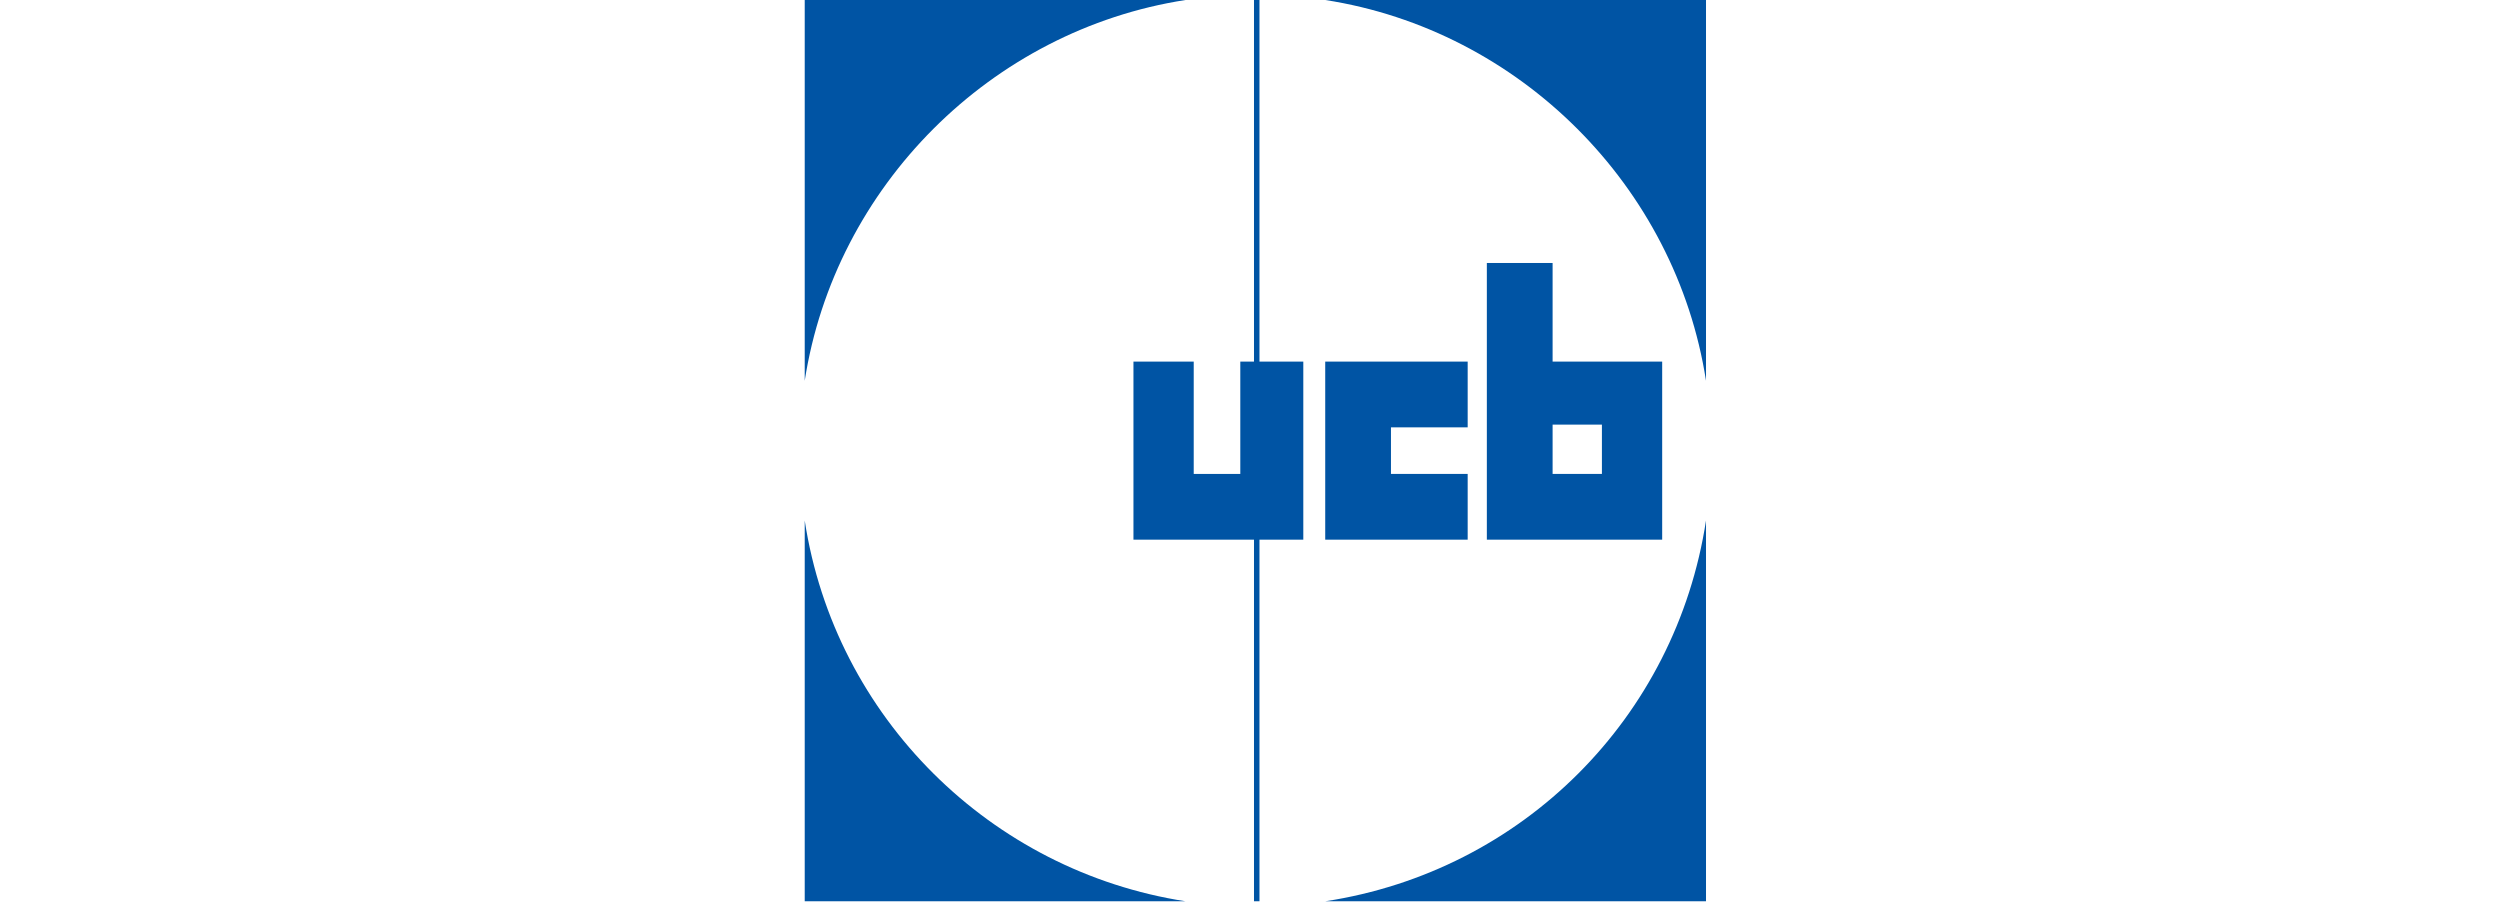 <svg width="233" height="85" viewBox="0 0 233 85" fill="none" xmlns="http://www.w3.org/2000/svg">
<rect x="0" y="0" width="233" height="85" fill="#808080" stroke="none"/>
<rect width="233" height="85" transform="matrix(1 0 0 -1 0 85)" fill="white"/>
<g clip-path="url(#clip0_1556_2776)">
<path d="M123.511 0C141.638 2.809 156.191 17.362 159 35.489V0H123.511Z" fill="#0054A4"/>
<path d="M110.489 0H75V35.489C77.808 17.362 92.362 2.809 110.489 0Z" fill="#0054A4"/>
<path d="M75 48.51V83.999H110.489C92.362 81.191 77.808 66.893 75 48.51Z" fill="#0054A4"/>
<path d="M123.511 83.999H159V48.51C156.191 66.893 141.894 81.191 123.511 83.999Z" fill="#0054A4"/>
<path d="M136.787 39.829V33.701H123.511V50.297H136.787V44.169H129.638V39.829H136.787Z" fill="#0054A4"/>
<path d="M149.298 44.169H144.702V39.574H149.298V44.169ZM154.915 33.701H144.702V24.51H138.574V50.297H154.915V33.701Z" fill="#0054A4"/>
<path d="M121.468 33.702H117.383V0H116.872V33.702H115.596V44.17H111.255V33.702H105.638V50.298H116.872V84H117.383V50.298H121.468V33.702Z" fill="#0054A4"/>
</g>
<defs>
<clipPath id="clip0_1556_2776">
<rect width="84" height="84" fill="white" transform="translate(75)"/>
</clipPath>
</defs>
</svg>
